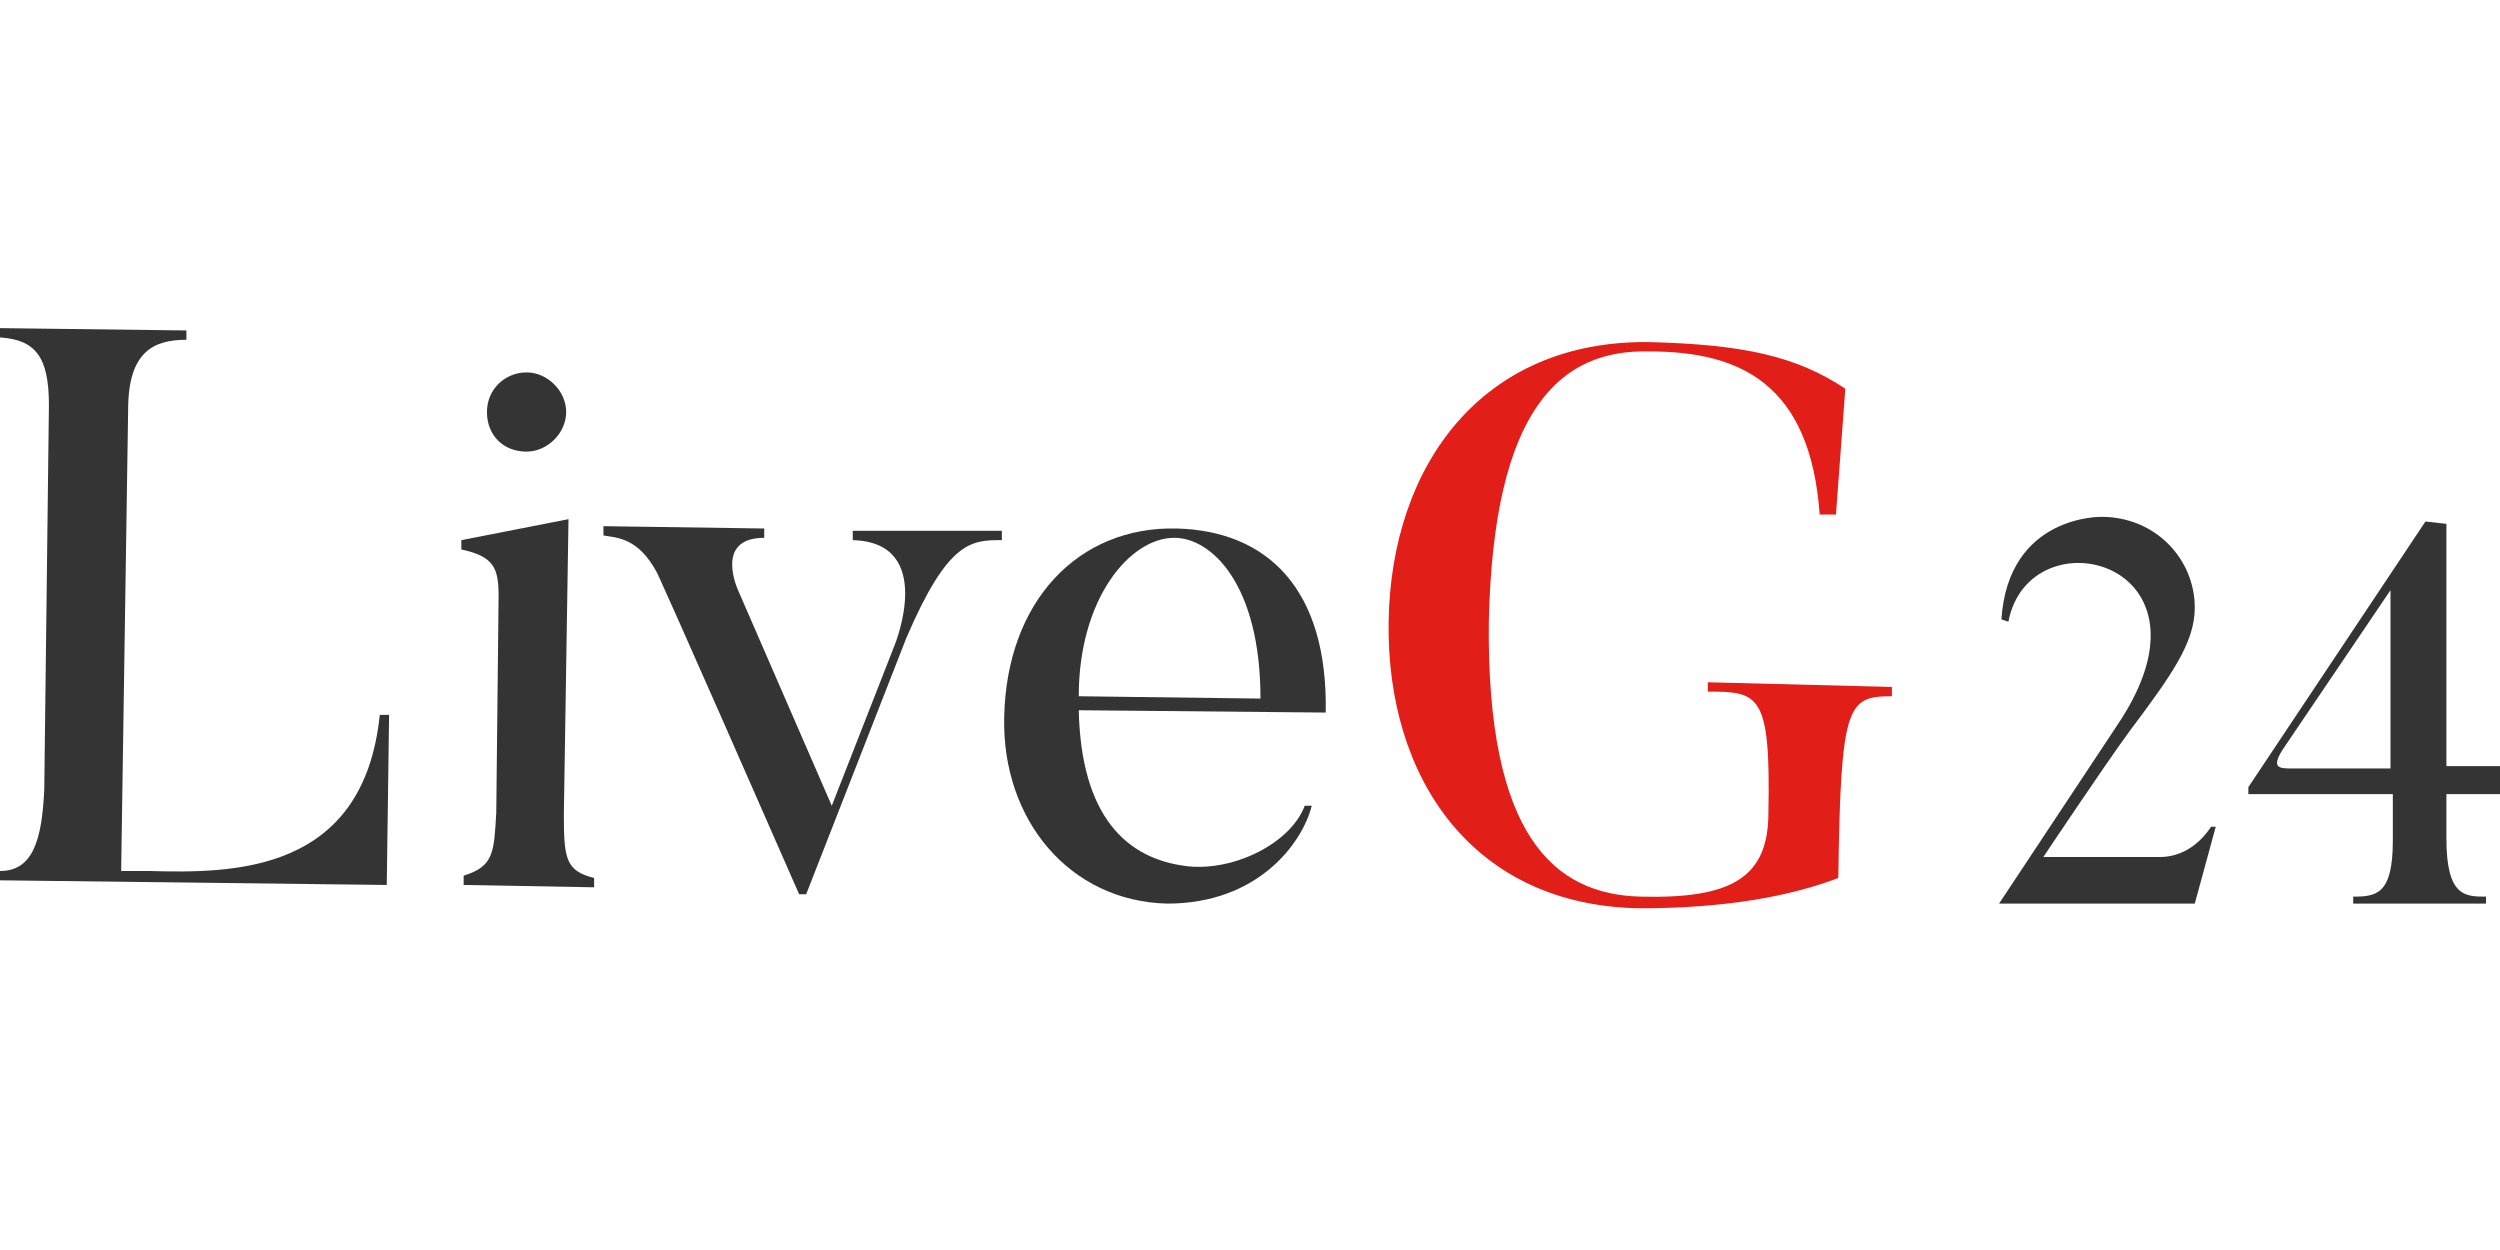 <svg width="160" height="80" viewBox="0 0 160 80" fill="none" xmlns="http://www.w3.org/2000/svg">
<path d="M24.902 45.753L24.753 56.638L0 56.34V55.744C2.088 55.744 2.684 53.805 2.833 50.525L3.131 25.921C3.131 22.789 2.237 21.746 0 21.596V21L11.929 21.149V21.746C9.842 21.746 8.201 22.491 8.201 26.219L7.754 55.744H9.543C14.912 55.893 23.262 55.893 24.306 45.753H24.902Z" fill="#343434"/>
<path d="M38.024 56.787L29.674 56.638V56.042C31.612 55.445 31.612 54.551 31.761 52.016L31.91 38.148C31.91 36.359 31.612 35.613 29.525 35.166V34.569L36.384 33.227L36.086 52.165C36.086 54.998 36.235 55.743 38.024 56.191V56.787ZM31.165 26.368C31.165 24.877 32.358 23.833 33.7 23.833C35.042 23.833 36.235 25.026 36.235 26.368C36.235 27.71 35.042 28.903 33.7 28.903C32.209 28.903 31.165 27.859 31.165 26.368Z" fill="#343434"/>
<path d="M64.119 33.973V34.569C62.181 34.569 60.69 34.569 58.005 40.832L51.594 57.235H51.146C42.647 37.85 42.05 36.657 42.05 36.657C40.857 34.42 39.515 34.42 38.621 34.271V33.675L48.91 33.824V34.42C45.629 34.42 47.269 37.85 47.269 37.85L53.234 51.569L57.26 41.28C57.26 41.28 59.944 34.719 54.576 34.569V33.973H64.119Z" fill="#343434"/>
<path d="M83.951 51.568C83.355 53.954 80.522 57.831 74.706 57.831C68.444 57.682 64.119 52.463 64.268 45.902C64.418 38.446 69.04 33.675 75.303 33.824C81.118 33.973 84.995 37.701 84.846 45.604L69.04 45.455C69.189 52.165 72.022 54.998 76.048 55.445C79.031 55.744 82.609 53.954 83.504 51.568H83.951ZM80.671 44.709C80.671 37.403 77.54 34.42 75.154 34.42C72.321 34.42 69.04 38.297 69.04 44.56L80.671 44.709Z" fill="#343434"/>
<path d="M121.081 43.964V44.56C118.248 44.56 117.801 45.007 117.651 56.191C114.52 57.384 110.345 58.13 104.977 58.13C94.24 57.98 88.723 49.779 88.872 39.788C89.021 29.798 94.837 21.745 105.573 21.895C111.538 22.044 114.967 22.789 118.099 24.877L117.502 32.929H116.459C115.862 24.579 111.389 22.491 105.573 22.491C99.907 22.342 95.582 26.07 95.284 39.788C95.135 53.507 99.46 57.235 104.977 57.384C110.792 57.533 113.178 56.191 113.178 52.016C113.327 44.411 112.582 44.262 109.301 44.262V43.665L121.081 43.964Z" fill="#E21E19"/>
<path d="M141.808 52.911L140.466 57.831H127.94L135.545 46.35C142.554 35.912 129.879 32.78 128.537 39.789L128.09 39.639C128.537 32.929 134.501 33.078 134.501 33.078C137.931 33.078 140.466 35.763 140.466 38.894C140.466 41.131 138.975 43.218 136.291 46.797C134.651 49.034 130.774 54.849 130.774 54.849H138.229C139.422 54.849 140.615 54.253 141.51 52.911H141.808Z" fill="#343434"/>
<path d="M156.57 50.823V53.656C156.57 57.384 157.763 57.384 159.105 57.384V57.831H150.606V57.384C152.097 57.384 153.141 57.235 153.141 53.805V50.823H143.896V50.376L155.228 33.377L156.57 33.526V49.033H160V50.823H156.57ZM153.141 37.552L146.282 47.691C145.238 49.183 145.834 49.183 146.729 49.183H152.992V37.552H153.141Z" fill="#343434"/>
</svg>
